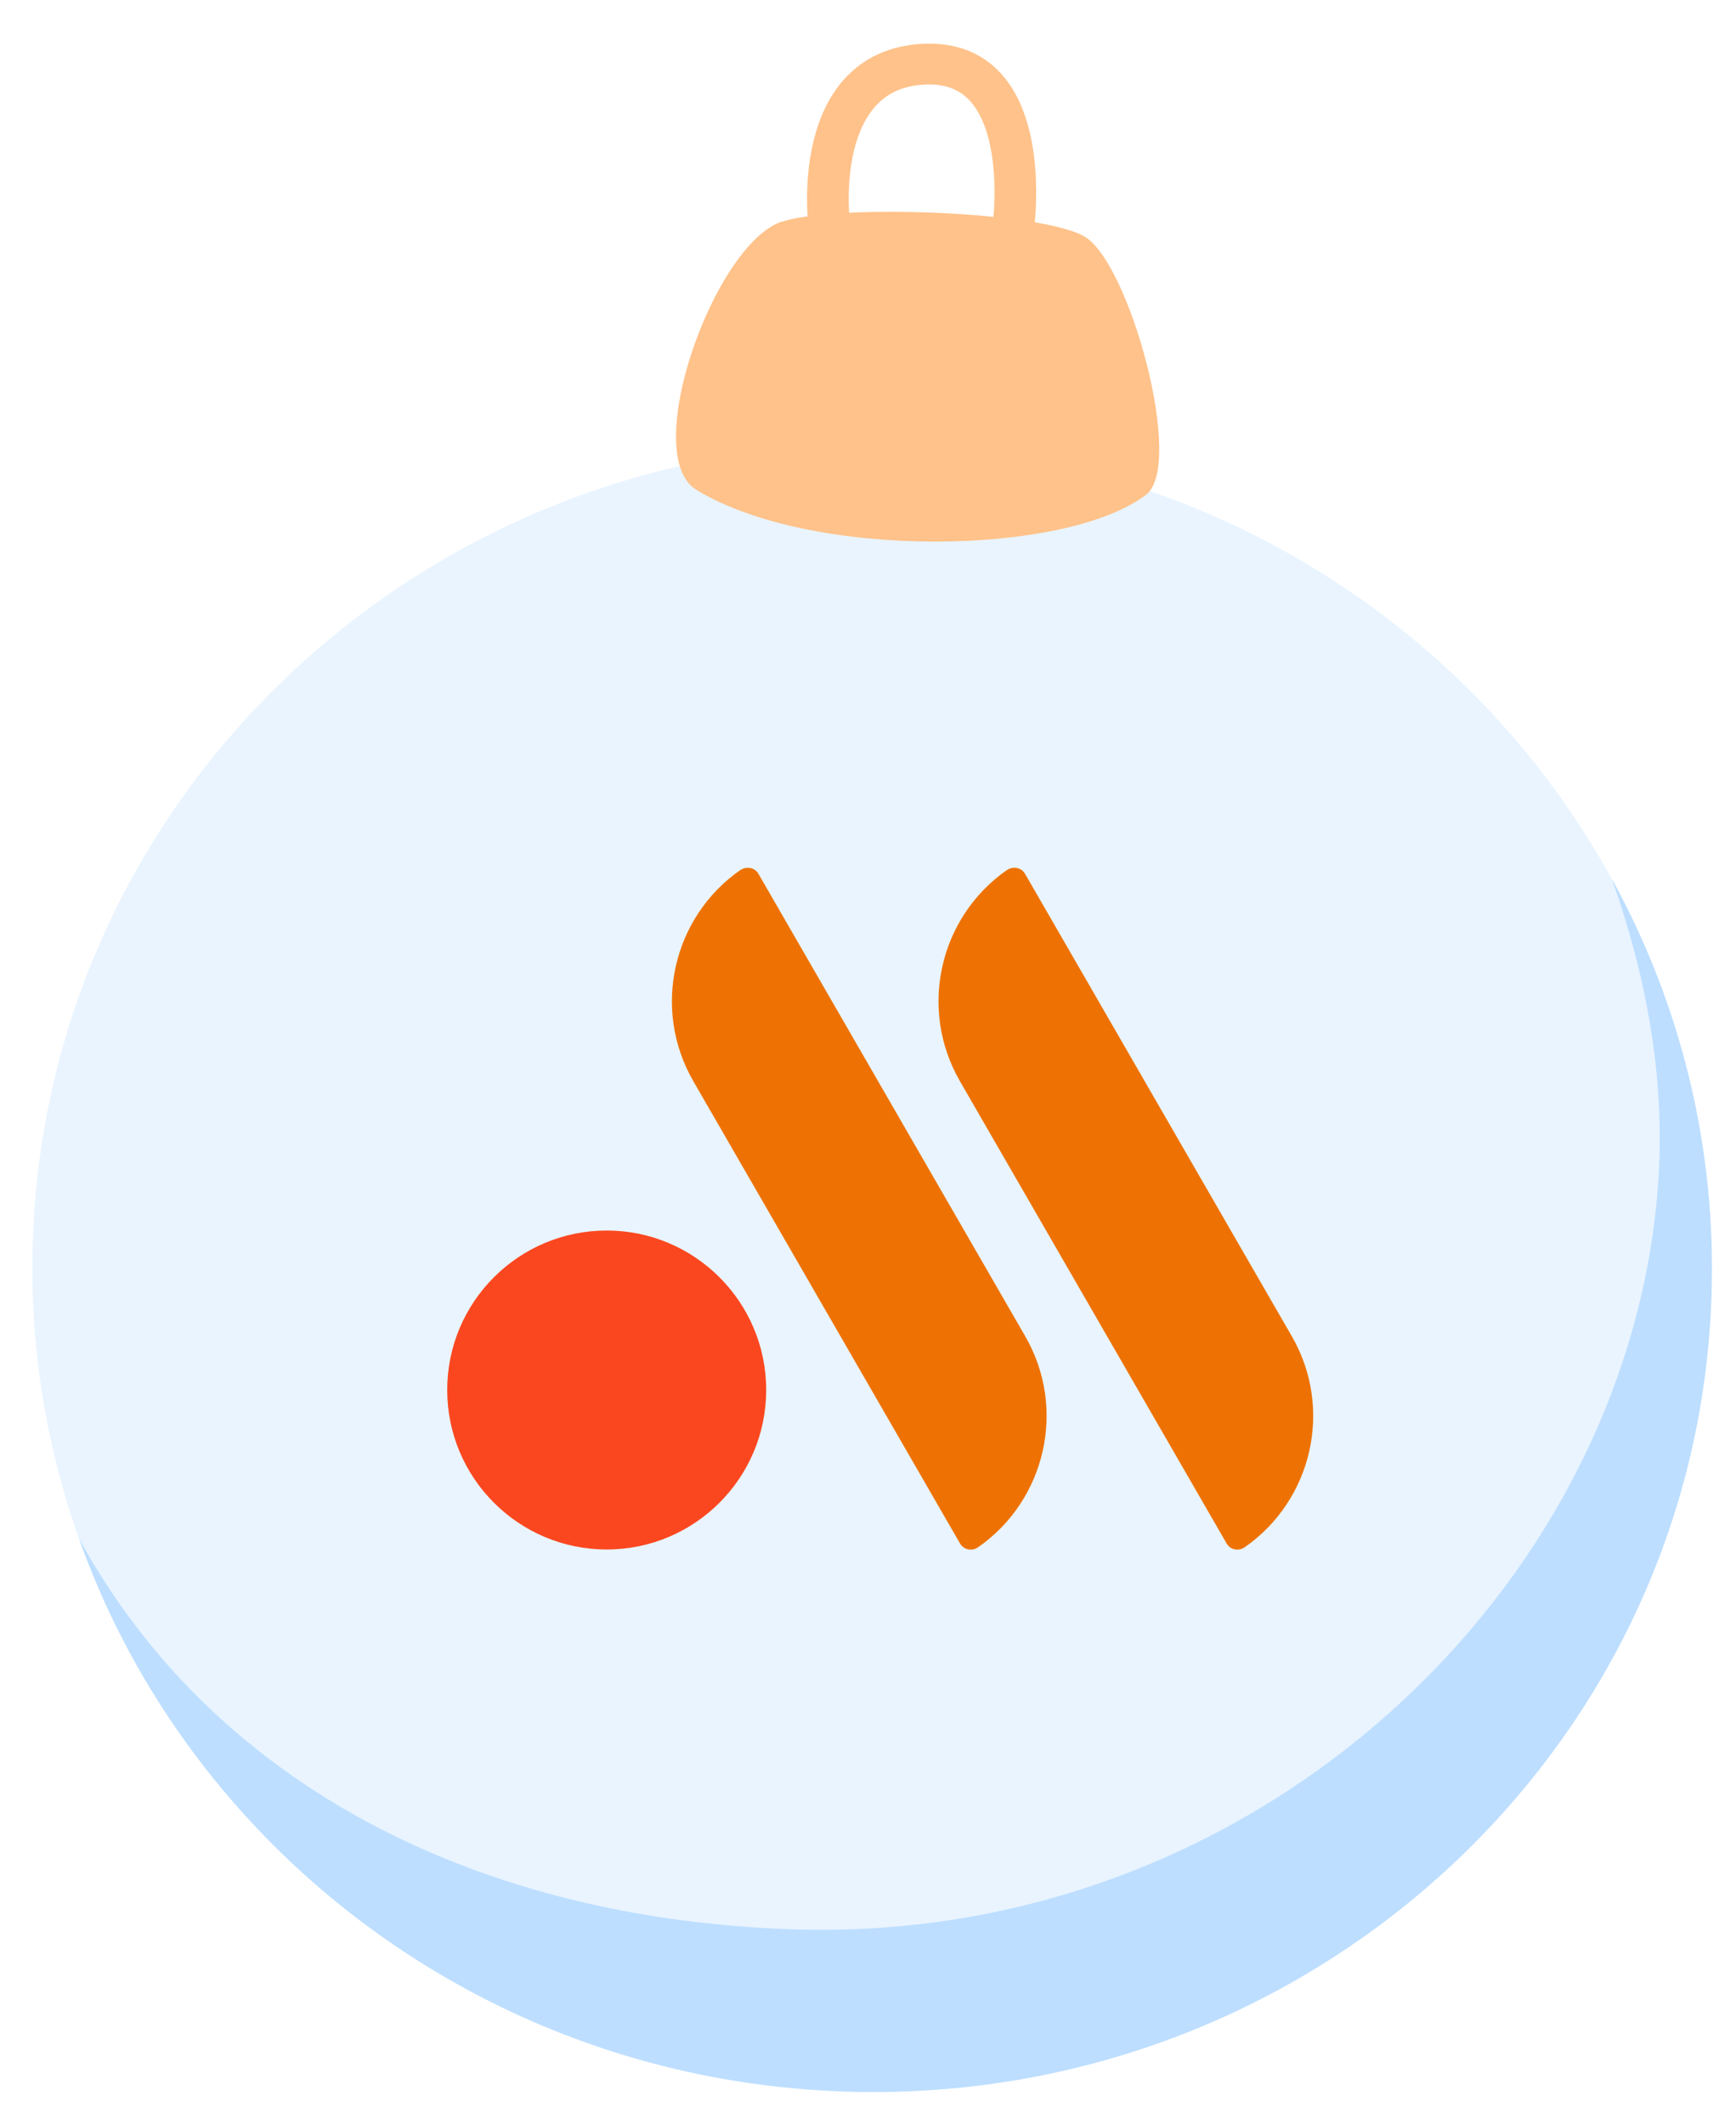 <?xml version="1.0" encoding="UTF-8"?> <svg xmlns="http://www.w3.org/2000/svg" width="161" height="197" viewBox="0 0 161 197" fill="none"> <g filter="url(#filter0_d_38_74)"> <path d="M158.711 116.16C158.394 126.037 156.169 135.407 152.401 143.945C152.153 144.523 151.882 145.102 151.611 145.682C151.341 146.262 151.068 146.821 150.775 147.403C137.686 173.466 109.912 190.994 78.35 189.956C45.968 188.893 18.842 168.565 8.024 140.577C7.785 139.984 7.569 139.389 7.35 138.771C7.134 138.176 6.936 137.556 6.742 136.958C4.06 128.806 2.731 120.071 3.045 111.011C3.389 100.534 5.866 90.63 10.055 81.674C10.382 80.999 10.709 80.325 11.036 79.651C11.365 78.999 11.696 78.368 12.05 77.736C25.544 52.8 52.688 36.221 83.409 37.236C114.993 38.272 141.578 57.641 152.903 84.56C153.225 85.321 153.527 86.106 153.83 86.891C154.106 87.636 154.384 88.401 154.66 89.145C157.572 97.604 159.028 106.702 158.711 116.16Z" fill="#E9F4FF"></path> <path d="M93.41 76.627C87.129 80.987 85.137 89.511 89.037 96.252L113.76 139.11C114.094 139.695 114.86 139.848 115.417 139.472C121.699 135.112 123.691 126.588 119.79 119.861L95.068 77.004C94.733 76.418 93.967 76.265 93.41 76.641" fill="#EE7203"></path> <path d="M68.686 76.627C62.404 80.987 60.412 89.511 64.312 96.252L89.035 139.11C89.369 139.695 90.135 139.848 90.692 139.472C96.974 135.112 98.966 126.588 95.066 119.861L70.343 77.004C70.009 76.418 69.243 76.265 68.686 76.641" fill="#EE7203"></path> <path d="M56.267 110.083C48.091 110.083 41.475 116.713 41.475 124.874C41.475 133.037 48.105 139.666 56.267 139.666C64.429 139.666 71.058 133.037 71.058 124.874C71.058 116.713 64.429 110.083 56.267 110.083Z" fill="#FB471F"></path> <path d="M72.535 16.493C66.238 18.561 59.27 38.116 64.576 41.382C75.231 47.887 98.812 47.527 106.277 41.849C109.918 39.086 104.733 20.246 100.557 17.878C96.381 15.509 77.508 14.871 72.536 16.515L72.535 16.493Z" fill="#FFC28A"></path> <path d="M149.519 77.566C152.583 86.209 154.417 95.553 153.813 105.218C151.417 143.035 116.544 176.313 73.553 174.898C44.78 173.944 20.06 161.886 7.333 138.666C17.635 167.634 45.251 188.839 78.364 189.936C121.355 191.351 157.338 158.333 158.727 116.161C159.196 102.229 155.812 89.028 149.541 77.564L149.519 77.566Z" fill="#BDDEFF"></path> <path d="M93.924 18.859C93.924 18.859 93.793 18.873 93.723 18.836C92.669 18.681 91.932 17.742 92.065 16.691C92.364 14.475 92.587 8.139 89.927 5.281C88.931 4.193 87.579 3.716 85.799 3.791C83.8 3.889 82.281 4.555 81.137 5.866C78.06 9.387 78.783 16.11 78.789 16.176C78.899 17.224 78.134 18.142 77.088 18.273C76.017 18.385 75.08 17.644 74.949 16.598C74.912 16.249 74.027 8.174 78.188 3.414C80.043 1.3 82.529 0.159 85.626 0.013C88.592 -0.12 91.005 0.798 92.796 2.731C97.198 7.482 95.941 16.817 95.895 17.219C95.752 18.183 94.898 18.89 93.924 18.859Z" fill="#FFC28A"></path> </g> <defs> <filter id="filter0_d_38_74" x="0.976" y="0" width="159.818" height="196.072" filterUnits="userSpaceOnUse" color-interpolation-filters="sRGB"> <feFlood flood-opacity="0" result="BackgroundImageFix"></feFlood> <feColorMatrix in="SourceAlpha" type="matrix" values="0 0 0 0 0 0 0 0 0 0 0 0 0 0 0 0 0 0 127 0" result="hardAlpha"></feColorMatrix> <feOffset dy="4.048"></feOffset> <feGaussianBlur stdDeviation="1.012"></feGaussianBlur> <feComposite in2="hardAlpha" operator="out"></feComposite> <feColorMatrix type="matrix" values="0 0 0 0 0 0 0 0 0 0 0 0 0 0 0 0 0 0 0.25 0"></feColorMatrix> <feBlend mode="normal" in2="BackgroundImageFix" result="effect1_dropShadow_38_74"></feBlend> <feBlend mode="normal" in="SourceGraphic" in2="effect1_dropShadow_38_74" result="shape"></feBlend> </filter> </defs> </svg> 